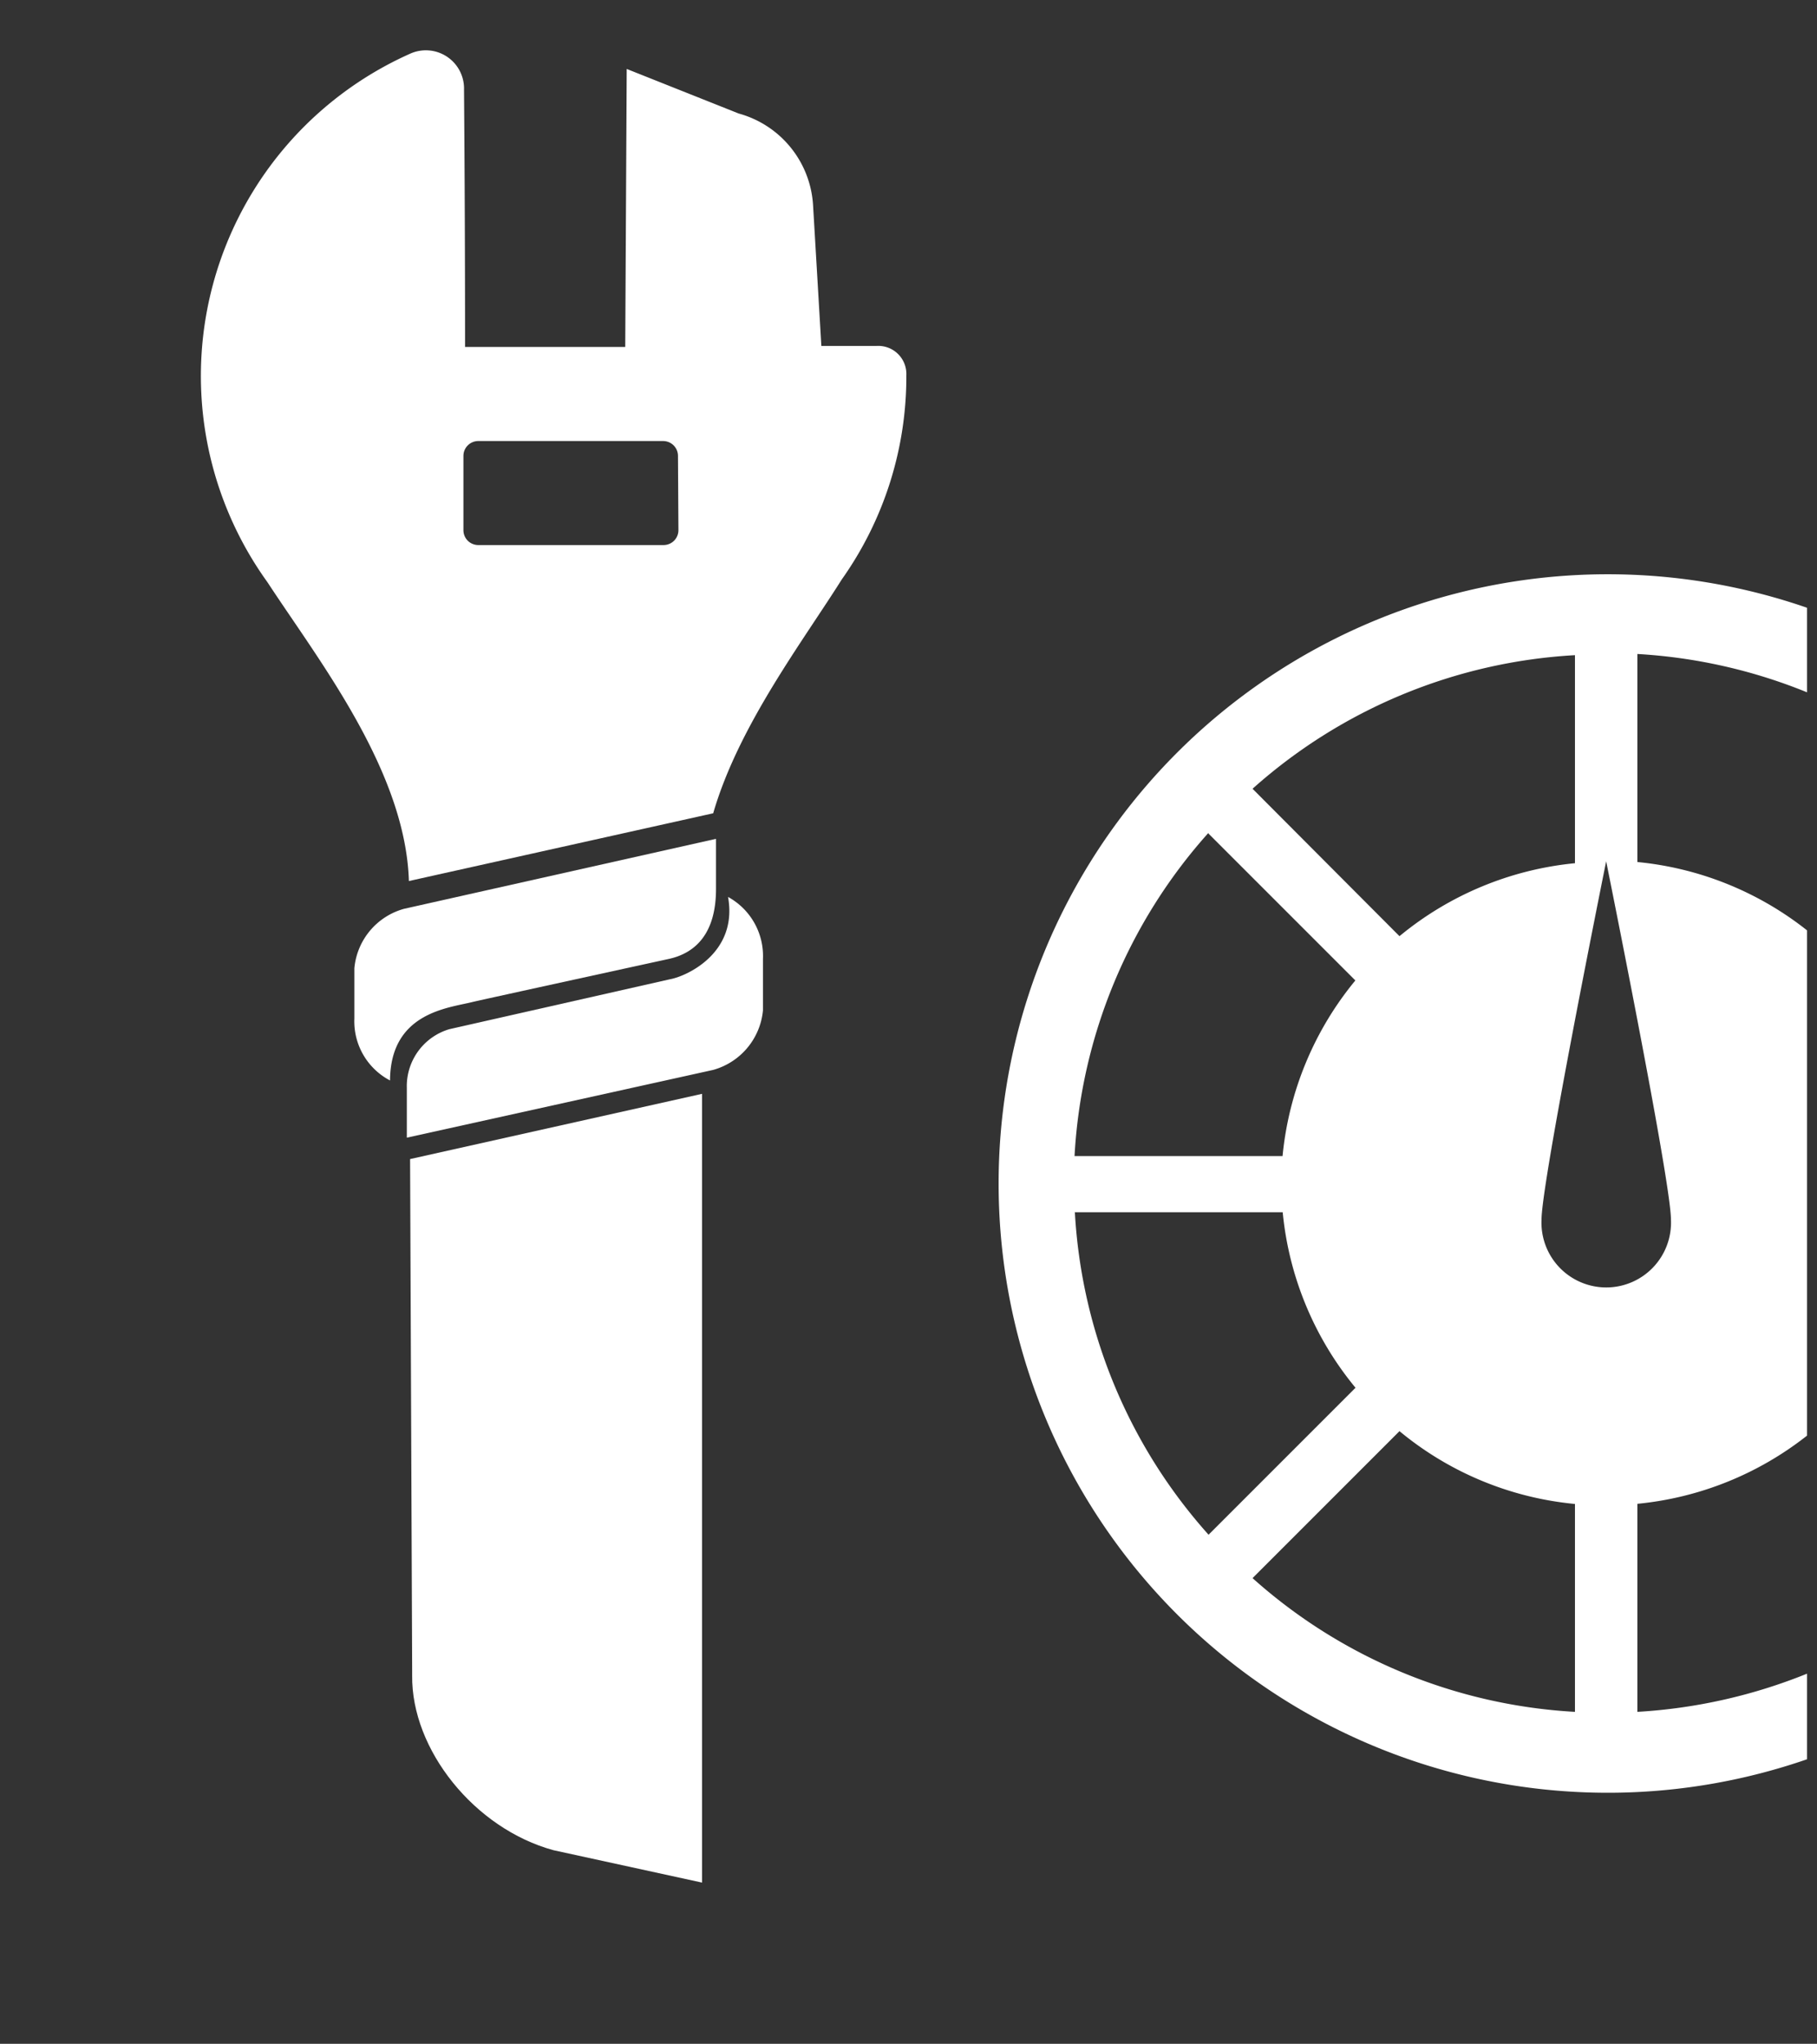 <?xml version="1.0" encoding="UTF-8"?> <svg xmlns="http://www.w3.org/2000/svg" id="Calque_1" data-name="Calque 1" viewBox="0 0 122.29 137.54"><rect x="0" y="0" width="122.29" height="137.54" fill="#333333" stroke="none"/><defs><style>.cls-1{fill:white;fill-rule:evenodd;}</style></defs><path class="cls-1" d="M31.8,67.43c.76-.18,13.22-2.9,13.22-2.9,1.68-.37,3.17-1.59,3.17-4.71V56.45l-21,4.71a4.58,4.58,0,0,0-3.34,4v3.38a4.49,4.49,0,0,0,2.4,4.17C26.28,68.13,30.18,67.84,31.8,67.43Z"></path><path class="cls-1" d="M49,60.36c.68,3.79-2.82,5.35-3.91,5.54L30.24,69.26a4,4,0,0,0-2.86,3.94v3.36L48,72a4.61,4.61,0,0,0,3.35-4V64.53A4.53,4.53,0,0,0,49,60.36Z"></path><path class="cls-1" d="M27.74,112.44s0,.08,0,.11v.2c-.06,5,4.2,10.31,9.51,11.76l10,2.18V73.61L27.6,78Z"></path><path class="cls-1" d="M59,23.28l-3.72,0-.56-9.5a6.82,6.82,0,0,0-5-6.14l-7.54-3-.1,18.71-10.78,0q0-8.64-.07-17.3a2.57,2.57,0,0,0-3.64-2.43A23.74,23.74,0,0,0,18,39.18c3.42,5.23,9.29,12.67,9.52,20.11L48,54.73C49.71,48.84,54,43.21,56.65,39A23.6,23.6,0,0,0,61,25.25,1.89,1.89,0,0,0,59,23.28ZM45.66,35.68a1,1,0,0,1-1,1H32.19a1,1,0,0,1-1-1v-5a1,1,0,0,1,1-1H44.63a1,1,0,0,1,1,1Z"></path><path class="cls-1" d="M121.62,112.63a36,36,0,0,1-11.42,2.57v-14a21.83,21.83,0,0,0,11.42-4.59v-34a21.76,21.76,0,0,0-11.42-4.6v-14a35.69,35.69,0,0,1,11.42,2.58V40.9a41,41,0,1,0,0,77.49ZM106,44.09v14A21.85,21.85,0,0,0,94.19,63L84.3,53.08A35.53,35.53,0,0,1,106,44.09Zm-24.67,12,9.89,9.89a21.85,21.85,0,0,0-4.9,11.82h-14A35.5,35.5,0,0,1,81.33,56.05Zm-9,25.49h14a21.82,21.82,0,0,0,4.9,11.81l-9.89,9.89A35.47,35.47,0,0,1,72.34,81.54ZM106,115.2a35.47,35.47,0,0,1-21.7-9l9.89-9.89a21.7,21.7,0,0,0,11.81,4.9Zm-2.25-33.13c0-1.82,2.2-13.4,4.35-24.11,2.15,10.71,4.36,22.29,4.36,24.11a4.36,4.36,0,1,1-8.71,0Z"></path></svg> 